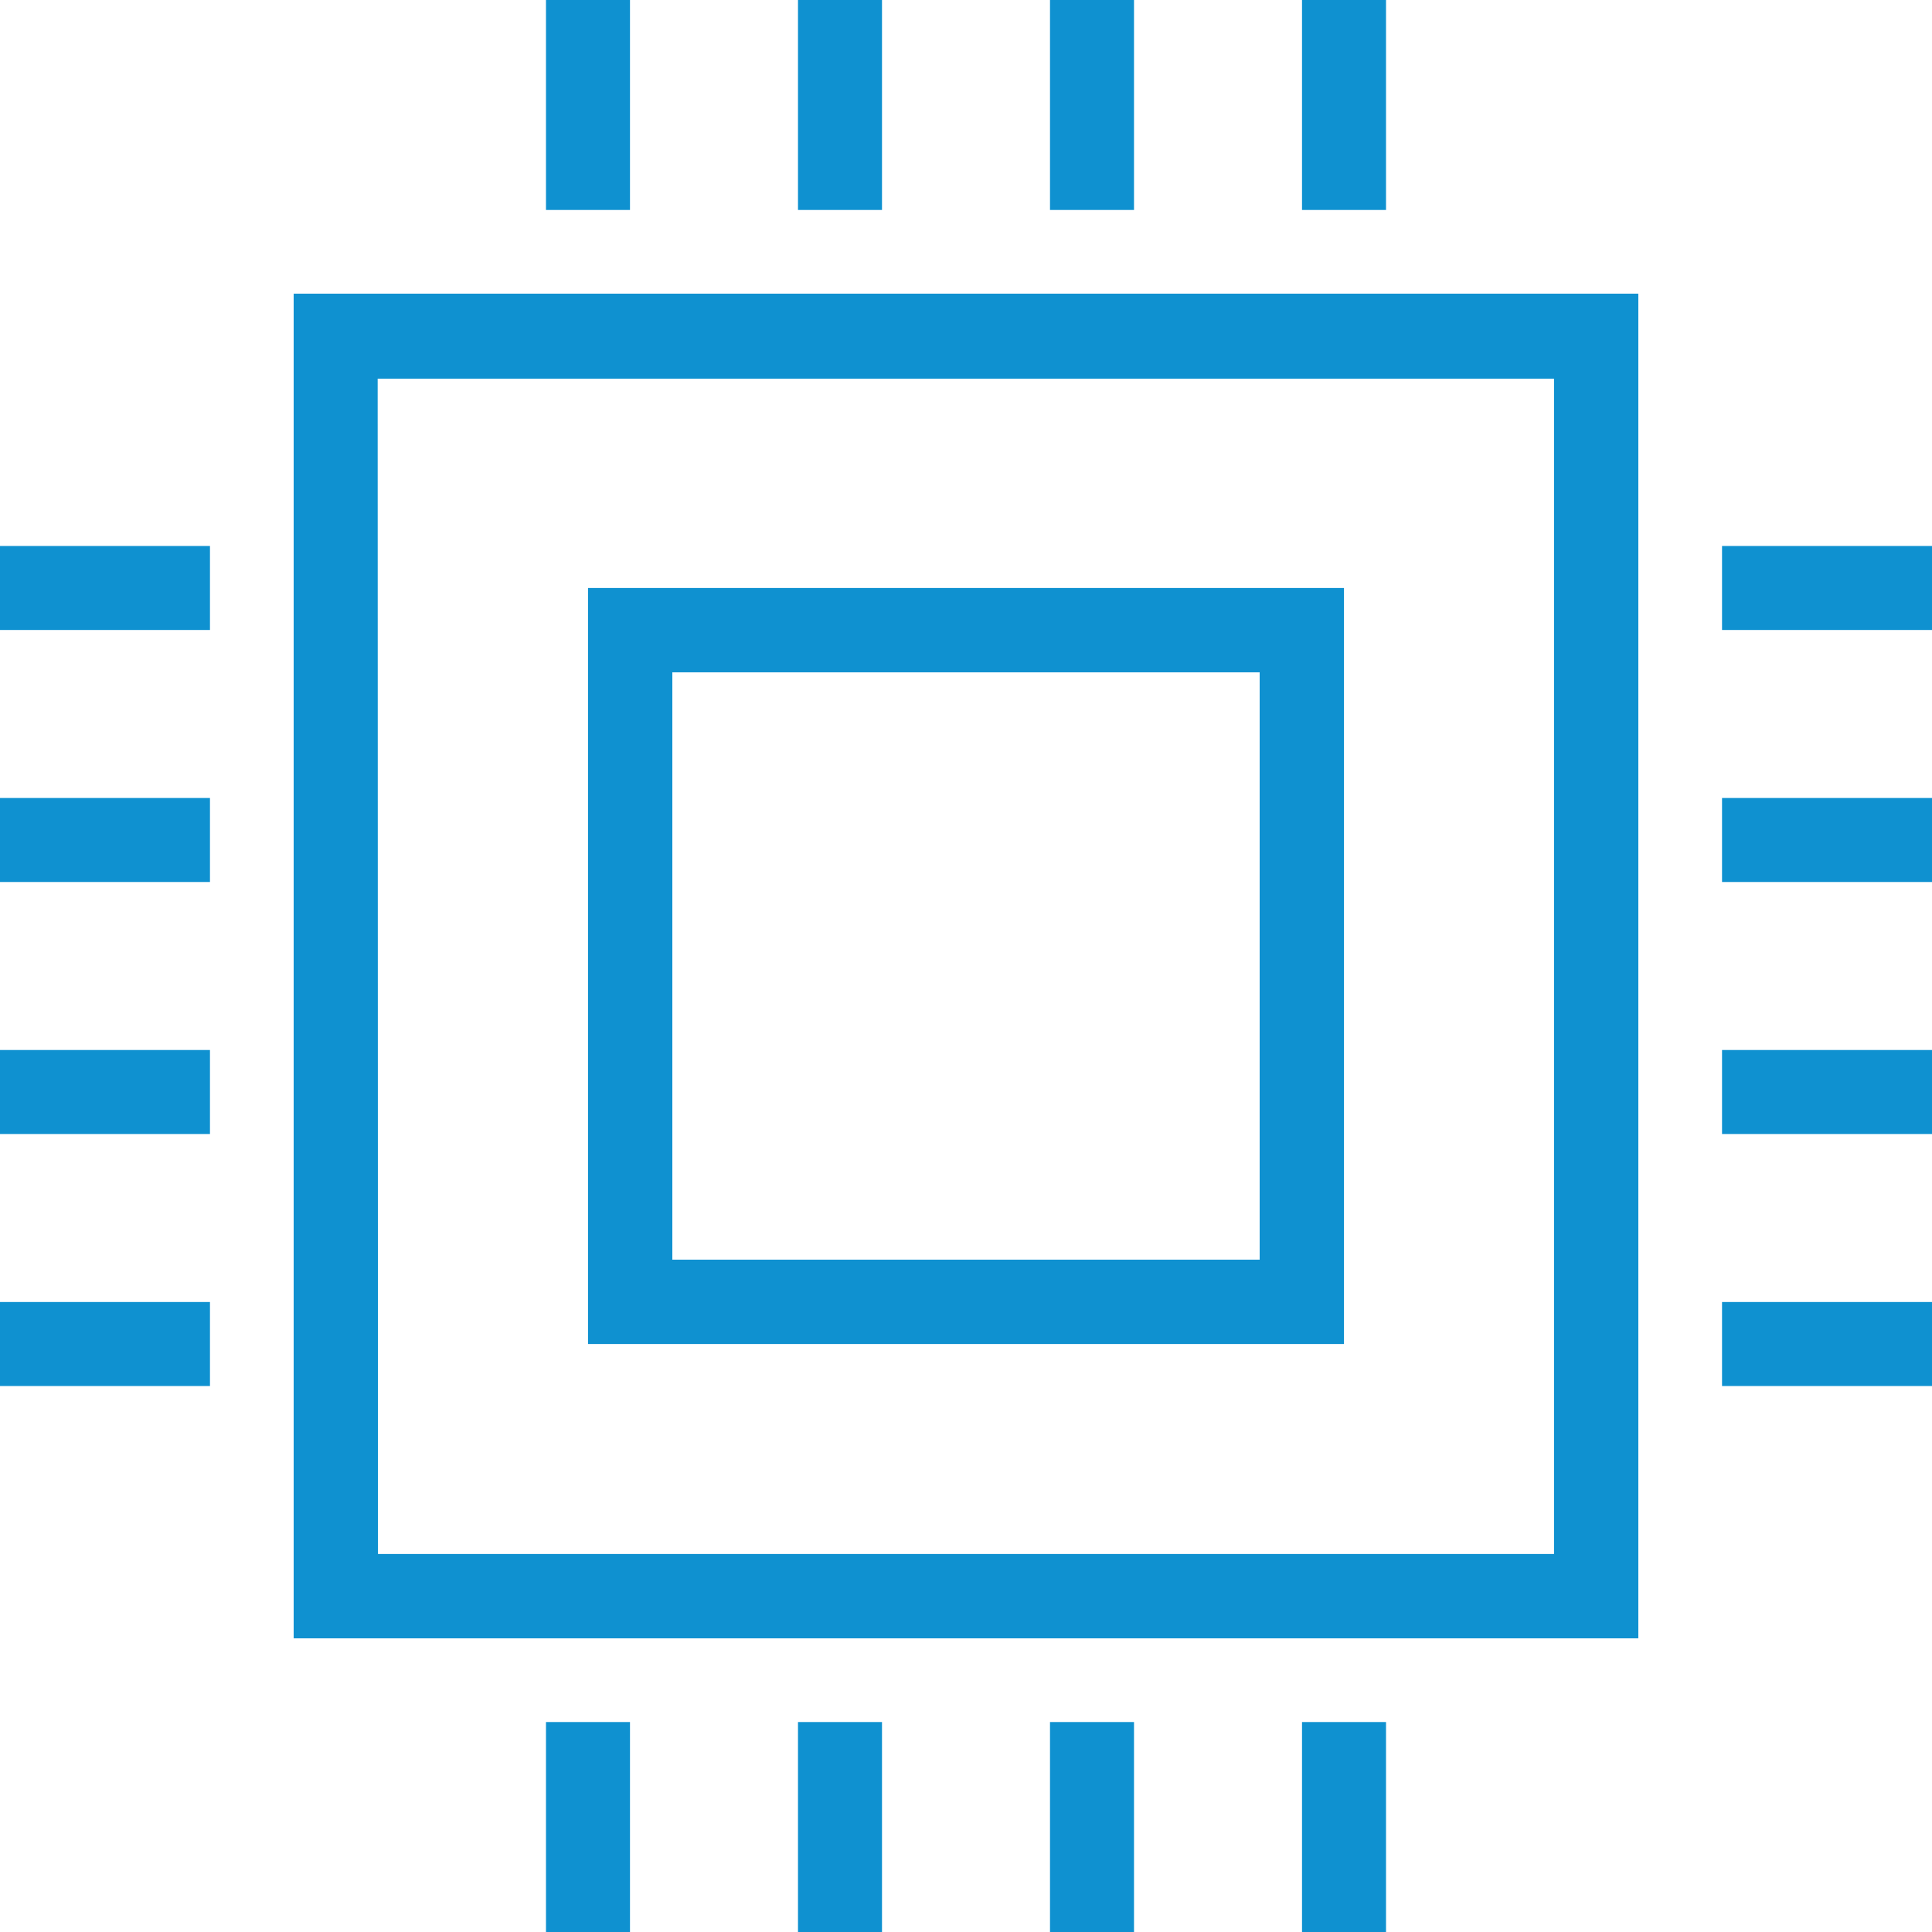 <?xml version="1.0" encoding="UTF-8"?>
<svg xmlns="http://www.w3.org/2000/svg" id="icons" viewBox="0 0 250 250">
  <defs>
    <style>.cls-1{fill:#0f91d0;}</style>
  </defs>
  <title>icon-industries-technology-computerchip-001</title>
  <path class="cls-1" d="M38,212H212V38H38Zm10.87-163H201.09V201.09H48.91Z"></path>
  <path class="cls-1" d="M76.09,173.91h97.82V76.09H76.09ZM87,87H163V163H87Z"></path>
  <rect class="cls-1" x="70.65" width="10.87" height="27.17"></rect>
  <rect class="cls-1" x="103.26" width="10.87" height="27.17"></rect>
  <rect class="cls-1" x="135.87" width="10.87" height="27.17"></rect>
  <rect class="cls-1" x="168.48" width="10.87" height="27.17"></rect>
  <rect class="cls-1" x="70.65" y="222.83" width="10.87" height="27.17"></rect>
  <rect class="cls-1" x="103.26" y="222.83" width="10.87" height="27.17"></rect>
  <rect class="cls-1" x="135.87" y="222.83" width="10.87" height="27.17"></rect>
  <rect class="cls-1" x="168.48" y="222.83" width="10.87" height="27.17"></rect>
  <rect class="cls-1" y="70.65" width="27.17" height="10.87"></rect>
  <rect class="cls-1" y="103.26" width="27.17" height="10.87"></rect>
  <rect class="cls-1" y="135.87" width="27.17" height="10.87"></rect>
  <rect class="cls-1" y="168.48" width="27.17" height="10.87"></rect>
  <rect class="cls-1" x="222.83" y="70.65" width="27.17" height="10.87"></rect>
  <rect class="cls-1" x="222.83" y="103.26" width="27.17" height="10.87"></rect>
  <rect class="cls-1" x="222.83" y="135.87" width="27.17" height="10.87"></rect>
  <rect class="cls-1" x="222.83" y="168.48" width="27.17" height="10.87"></rect>
</svg>
